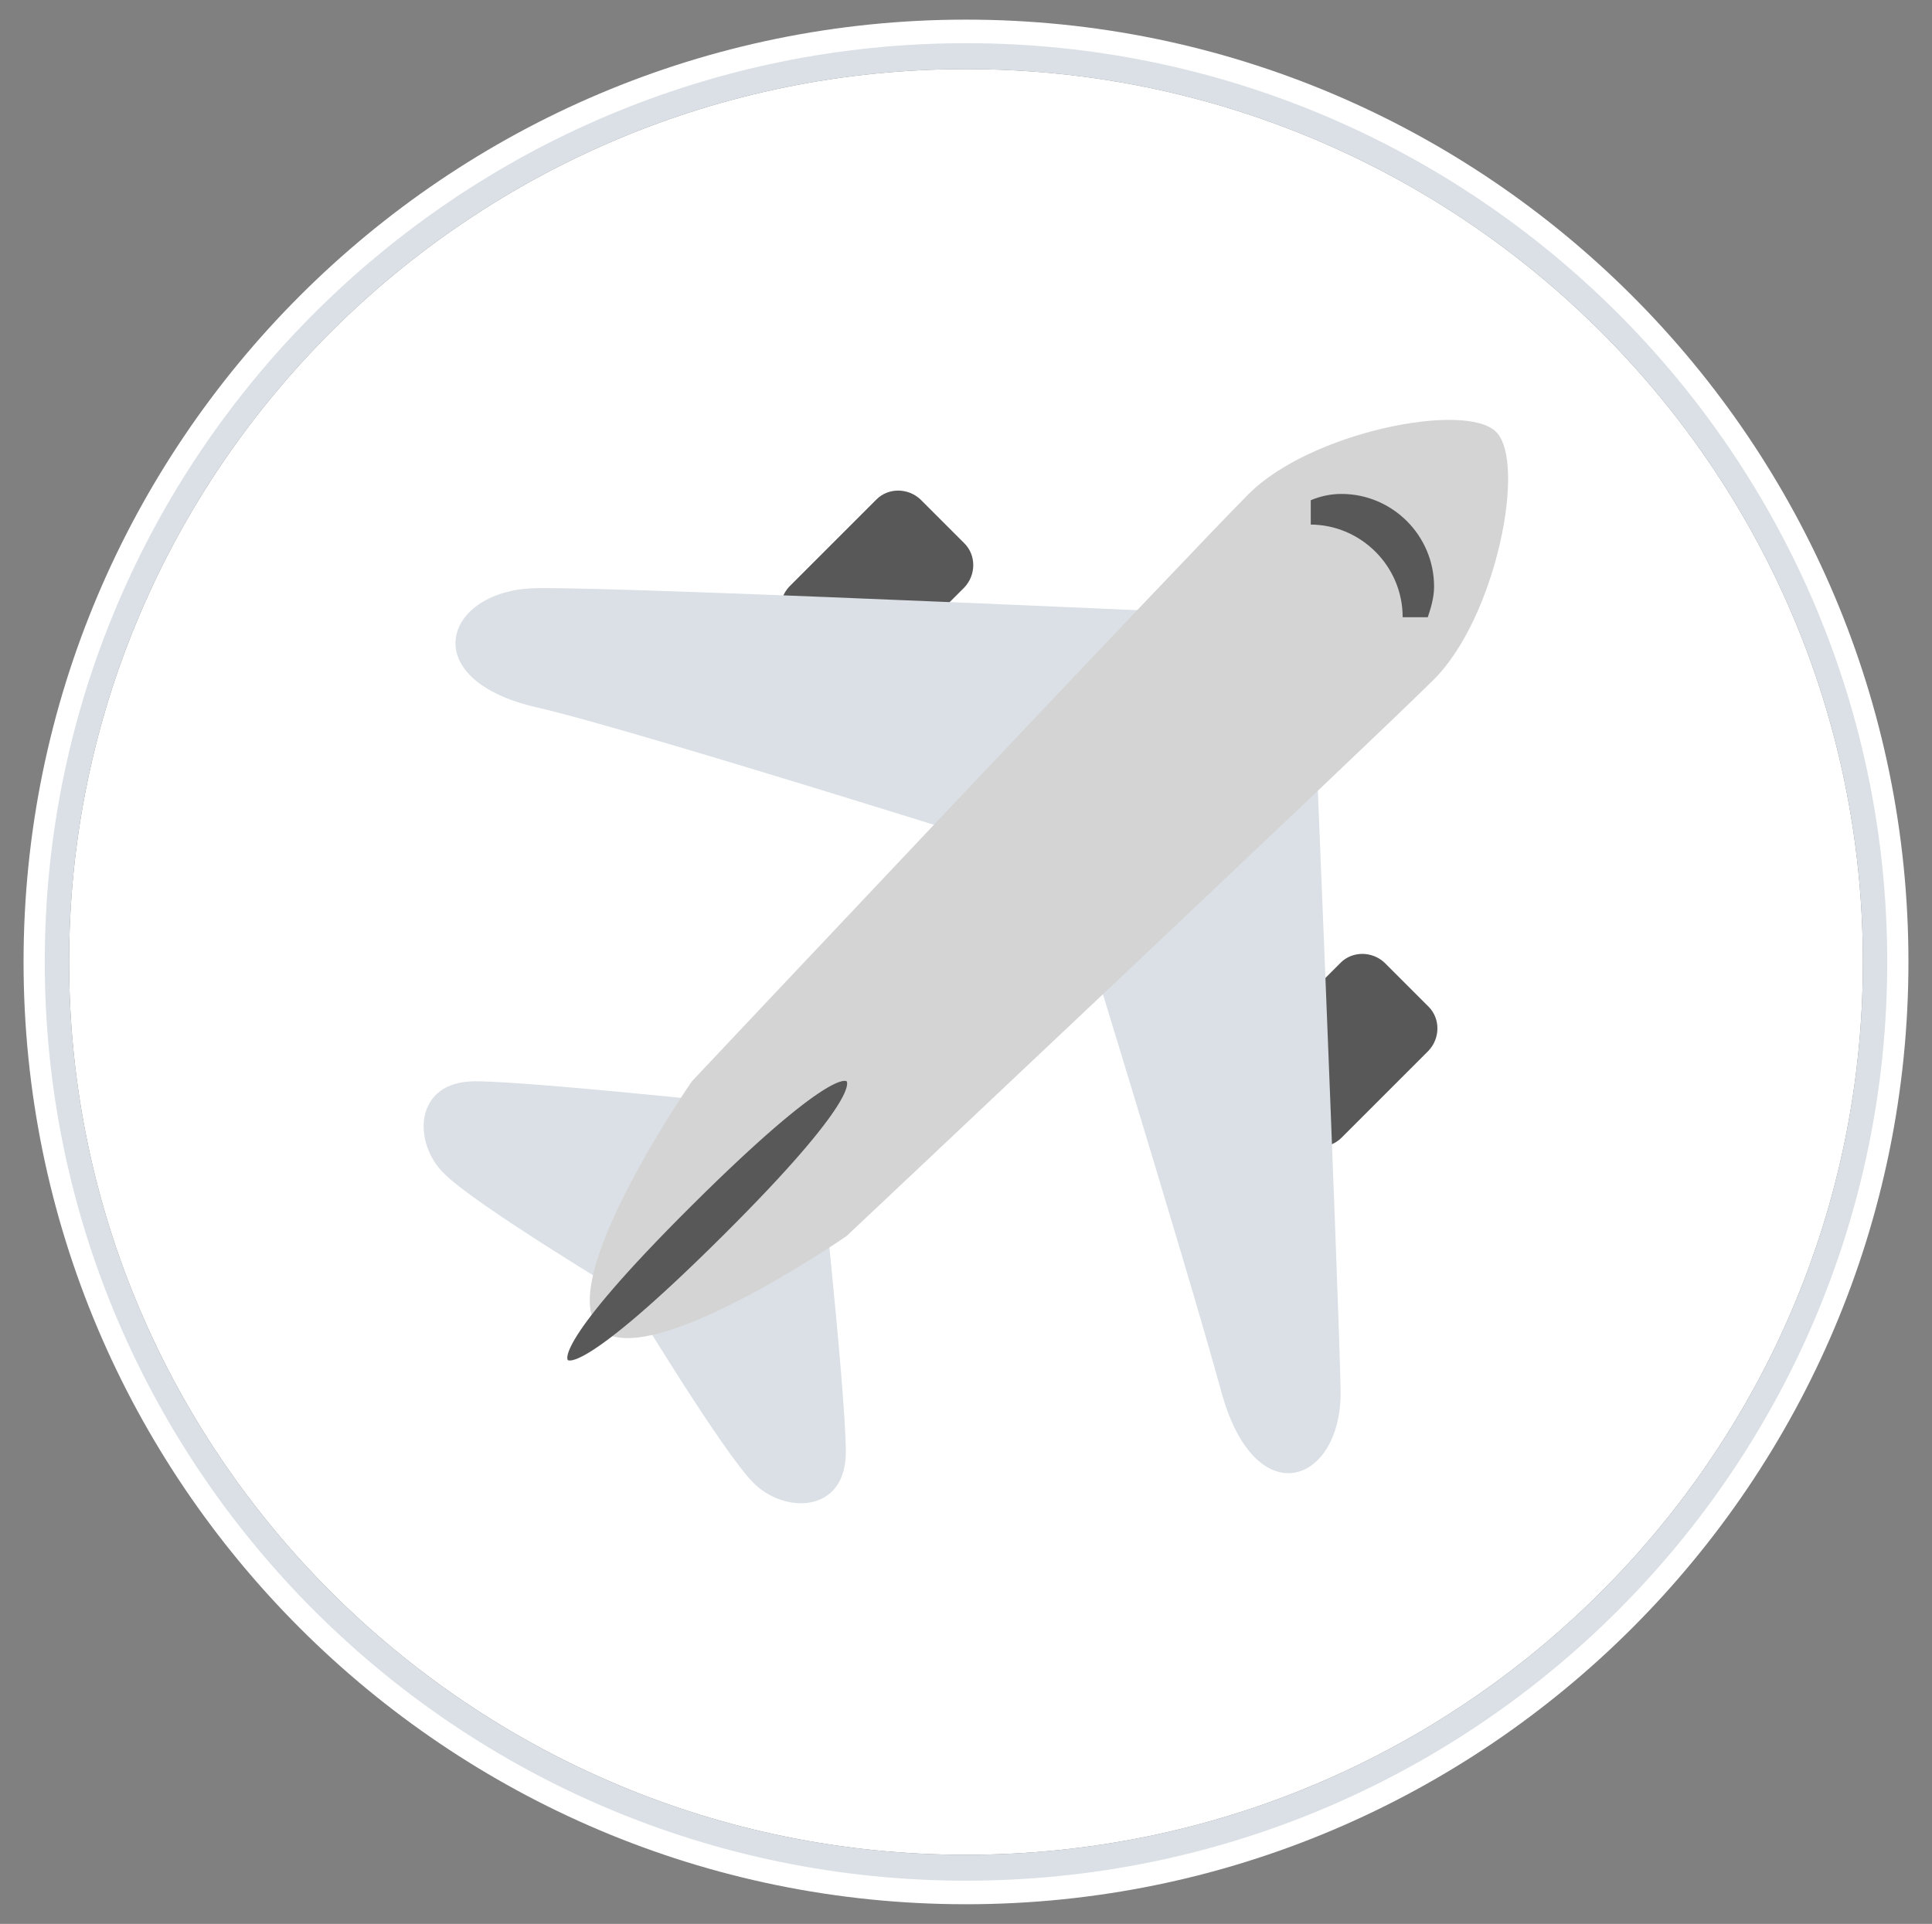 <?xml version="1.0" encoding="utf-8"?>
<!-- Generator: Adobe Illustrator 22.1.0, SVG Export Plug-In . SVG Version: 6.00 Build 0)  -->
<svg version="1.1" id="Ebene_1" xmlns="http://www.w3.org/2000/svg" xmlns:xlink="http://www.w3.org/1999/xlink" x="0px" y="0px"
	 viewBox="0 0 246 245" style="enable-background:new 0 0 246 245;" xml:space="preserve">
<rect x="0" y="0" width="246" height="245" fill="#808080" stroke="none"/>
<style type="text/css">
	.st0{fill:#FFFFFF;}
	.st1{fill:#DAE0E5;}
	.st2{fill:#585858;}
	.st3{fill:#D4D4D4;}
</style>
<g>
	<path class="st0" d="M237.2,122.5c0,62.7-51.2,113.7-114.2,113.7S8.8,185.2,8.8,122.5S60,8.8,123,8.8S237.2,59.8,237.2,122.5z"/>
	<g>
		<path class="st0" d="M123,2.5C56.8,2.5,3,56.3,3,122.5s53.8,120,120,120s120-53.8,120-120S189.2,2.5,123,2.5z M123,237.1
			c-63.4,0-114.9-51.4-114.9-114.6C8.1,59.3,59.6,7.9,123,7.9s114.9,51.4,114.9,114.6S186.4,237.1,123,237.1z"/>
		<path class="st1" d="M123,5.5C58.3,5.5,5.7,58,5.7,122.5s52.6,117,117.3,117s117.3-52.5,117.3-117S187.7,5.5,123,5.5z M123,236.2
			c-63,0-114.2-51-114.2-113.7C8.8,59.8,60,8.8,123,8.8s114.2,51,114.2,113.7S186,236.2,123,236.2z"/>
	</g>
</g>
<g>
	<g>
		<path class="st2" d="M170.8,144.9c-1.5,1.5-4,1.5-5.6,0l-5.6-5.6c-1.5-1.5-1.5-4,0-5.6l11.1-11.1c1.5-1.5,4-1.5,5.6,0l5.6,5.6
			c1.5,1.5,1.5,4,0,5.6L170.8,144.9z"/>
		<path class="st2" d="M111.7,85.9c-1.5,1.5-4,1.5-5.6,0l-5.6-5.6c-1.5-1.5-1.5-4,0-5.6l11.1-11.1c1.5-1.5,4-1.5,5.6,0l5.6,5.6
			c1.5,1.5,1.5,4,0,5.6L111.7,85.9z"/>
	</g>
	<g>
		<path class="st1" d="M60.5,137.7c7.9,0,43.3,3.9,43.3,3.9s3.9,35.4,3.9,43.3s-7.9,7.9-11.8,3.9c-3.9-3.9-15.8-23.6-15.8-23.6
			s-19.7-11.8-23.6-15.8C52.6,145.6,52.6,137.7,60.5,137.7"/>
		<path class="st1" d="M68.4,74.9c11.8-0.2,98.5,3.8,98.5,3.8s3.6,86.6,3.8,98.5c0.1,11.8-10.9,15.8-15.2,0
			c-4.3-15.8-20.1-67-20.1-67s-55-17.4-67-20.1C52.6,86.5,56.6,75,68.4,74.9"/>
	</g>
	<path class="st3" d="M159,62.9c7.9-7.9,27.6-11.8,31.5-7.9s0,23.6-7.9,31.5c-7.9,7.9-74.8,70.9-74.8,70.9s-25.6,17.7-31.5,11.8
		c-5.9-5.9,11.8-31.5,11.8-31.5S151.1,70.8,159,62.9"/>
	<g>
		<path class="st2" d="M107.8,137.7c0,0,2,2-15.8,19.7s-19.7,15.8-19.7,15.8s-2-2,15.8-19.7S107.8,137.7,107.8,137.7"/>
		<path class="st2" d="M166.8,66.8c6.5,0,11.8,5.3,11.8,11.8h3.2c0.4-1.2,0.8-2.5,0.8-3.9c0-6.5-5.3-11.8-11.8-11.8
			c-1.4,0-2.7,0.3-3.9,0.8V66.8z"/>
	</g>
</g>
</svg>

